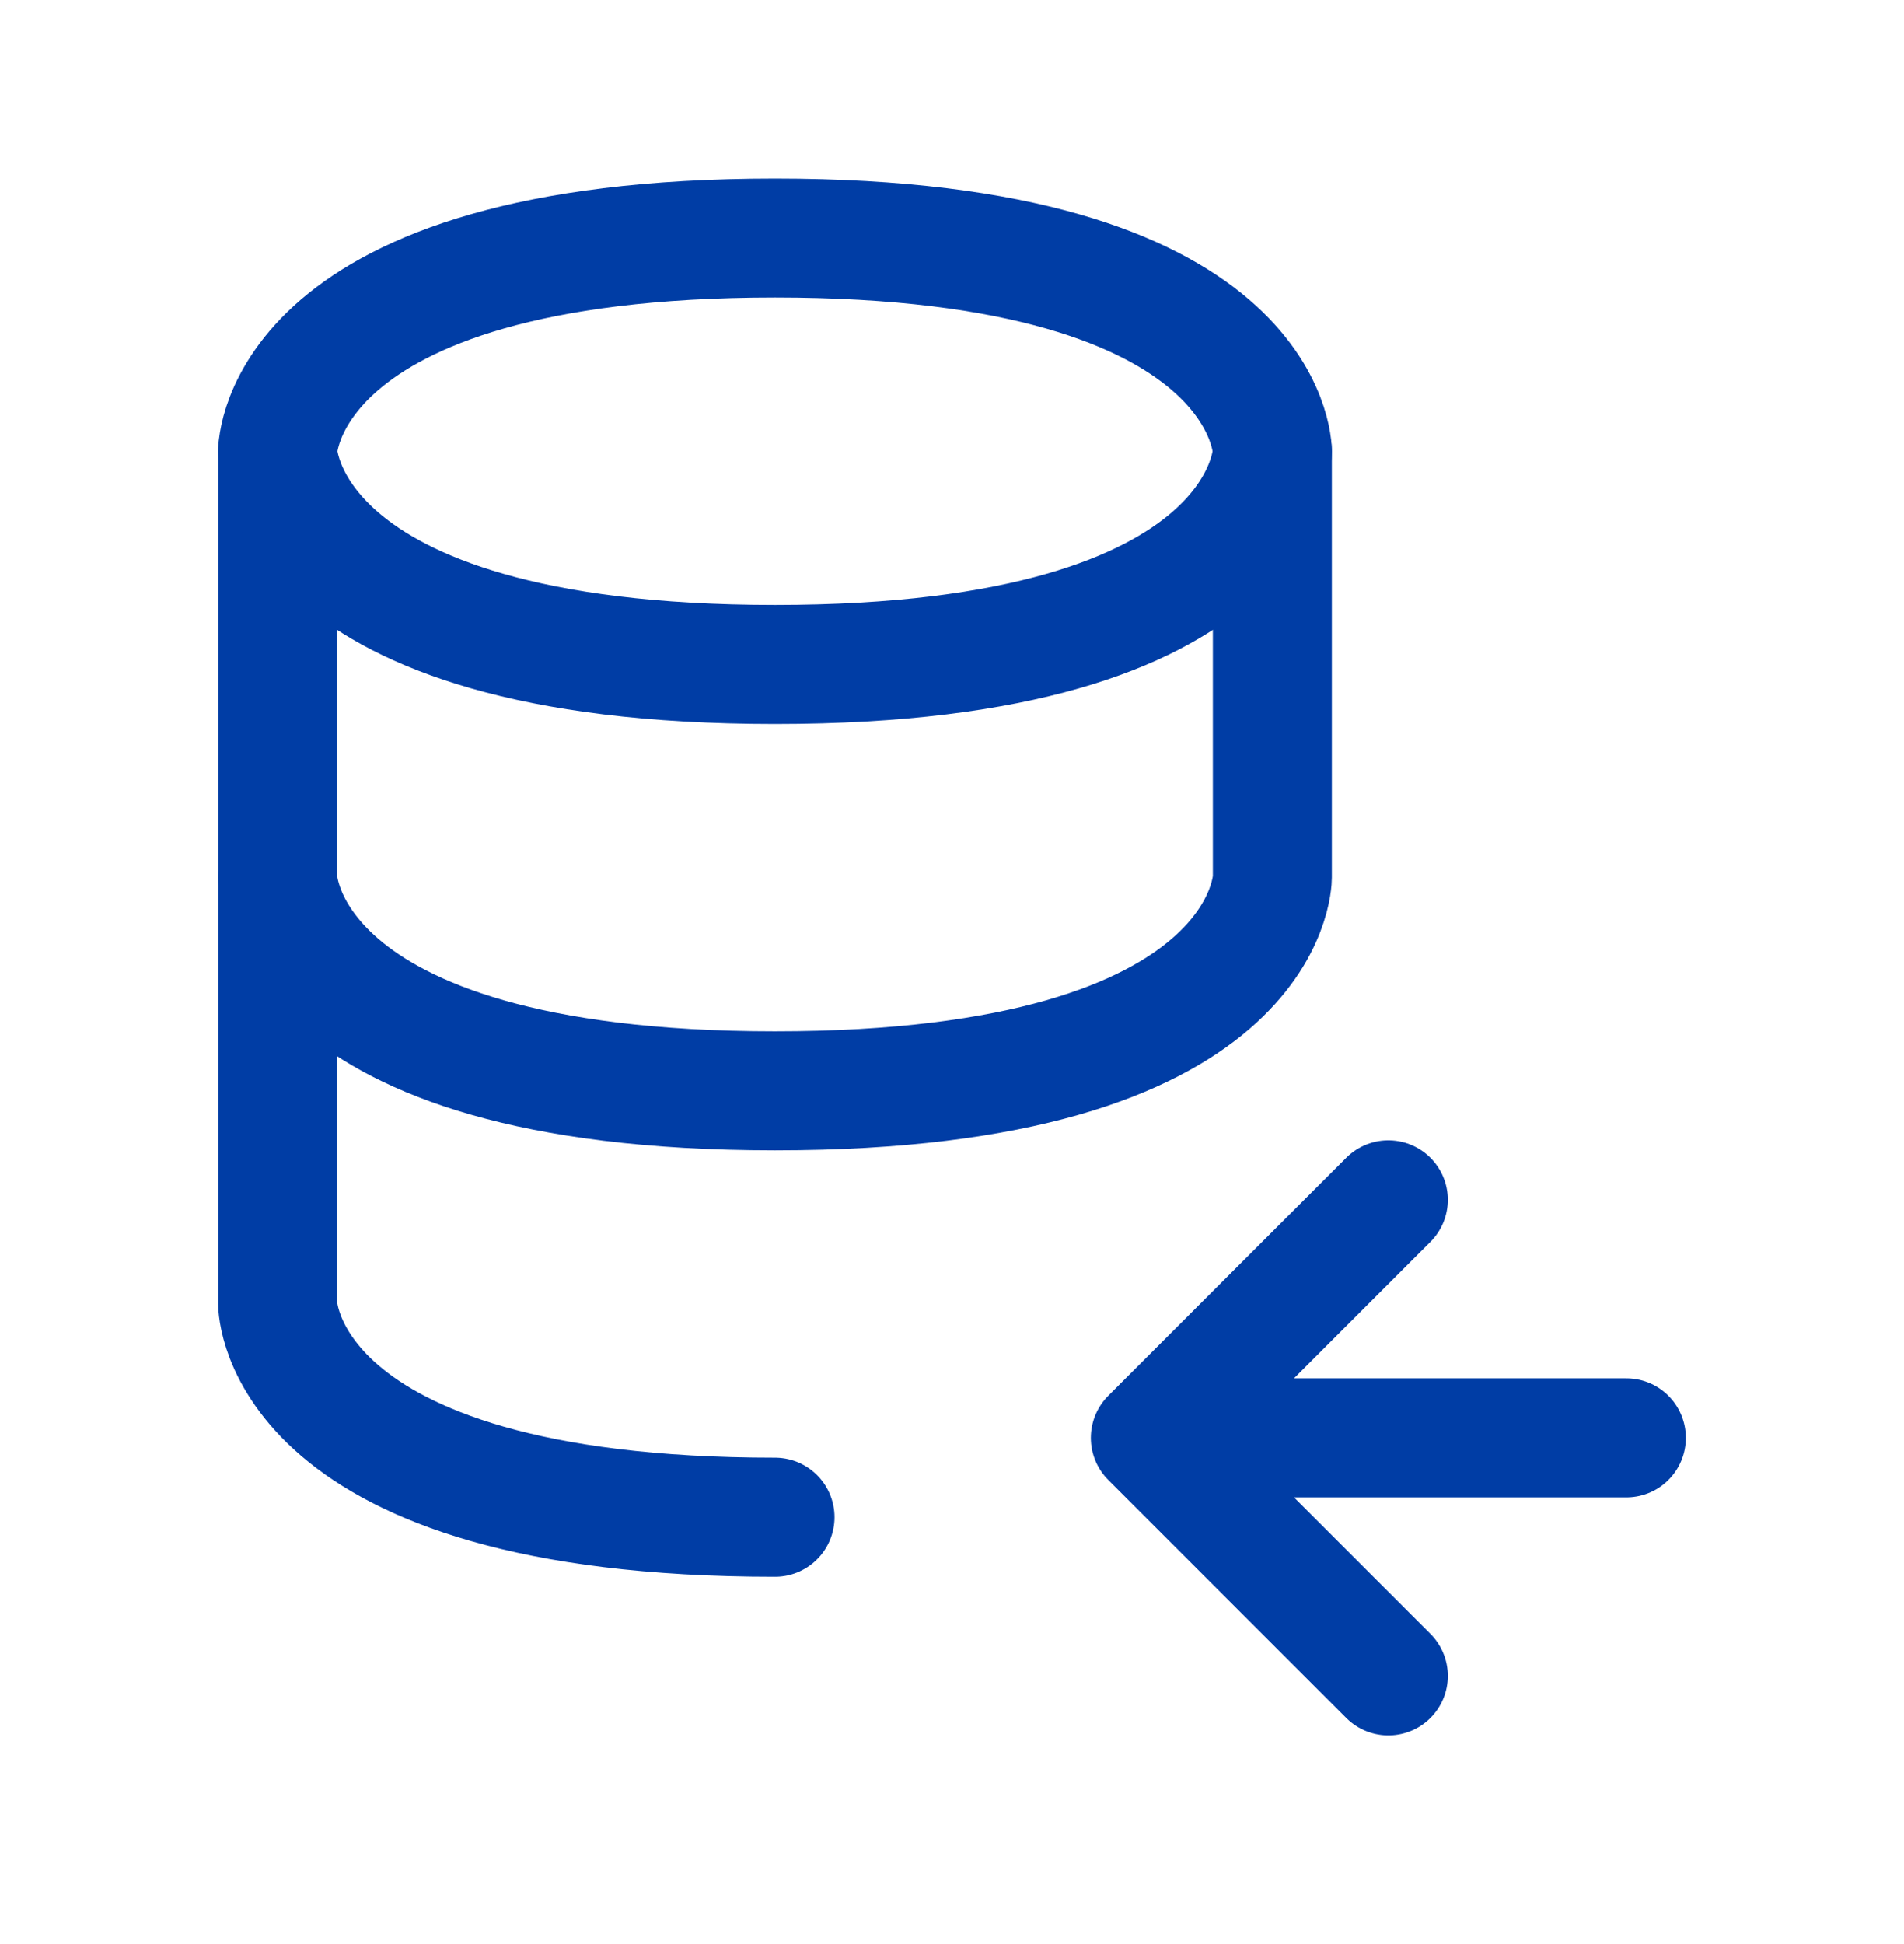 <?xml version="1.0" encoding="UTF-8"?> <svg xmlns="http://www.w3.org/2000/svg" width="48" height="49" viewBox="0 0 48 49" fill="none"><path d="M7 11.373V22.12C7 22.12 7 27.494 19.538 27.494C32.076 27.494 32.076 22.12 32.076 22.12V11.373" stroke="#003DA5" stroke-width="3" stroke-linecap="round" stroke-linejoin="round"></path><path d="M19.538 38.241C7 38.241 7 32.867 7 32.867V22.12M19.538 6C32.076 6 32.076 11.373 32.076 11.373C32.076 11.373 32.076 16.747 19.538 16.747C7 16.747 7 11.373 7 11.373C7 11.373 7 6 19.538 6Z" stroke="#003DA5" stroke-width="3" stroke-linecap="round" stroke-linejoin="round"></path><path d="M41 36.241L29 36.241M29 36.241L35 42.241M29 36.241L35 30.241" stroke="#003DA5" stroke-width="3" stroke-linecap="round" stroke-linejoin="round"></path></svg> 